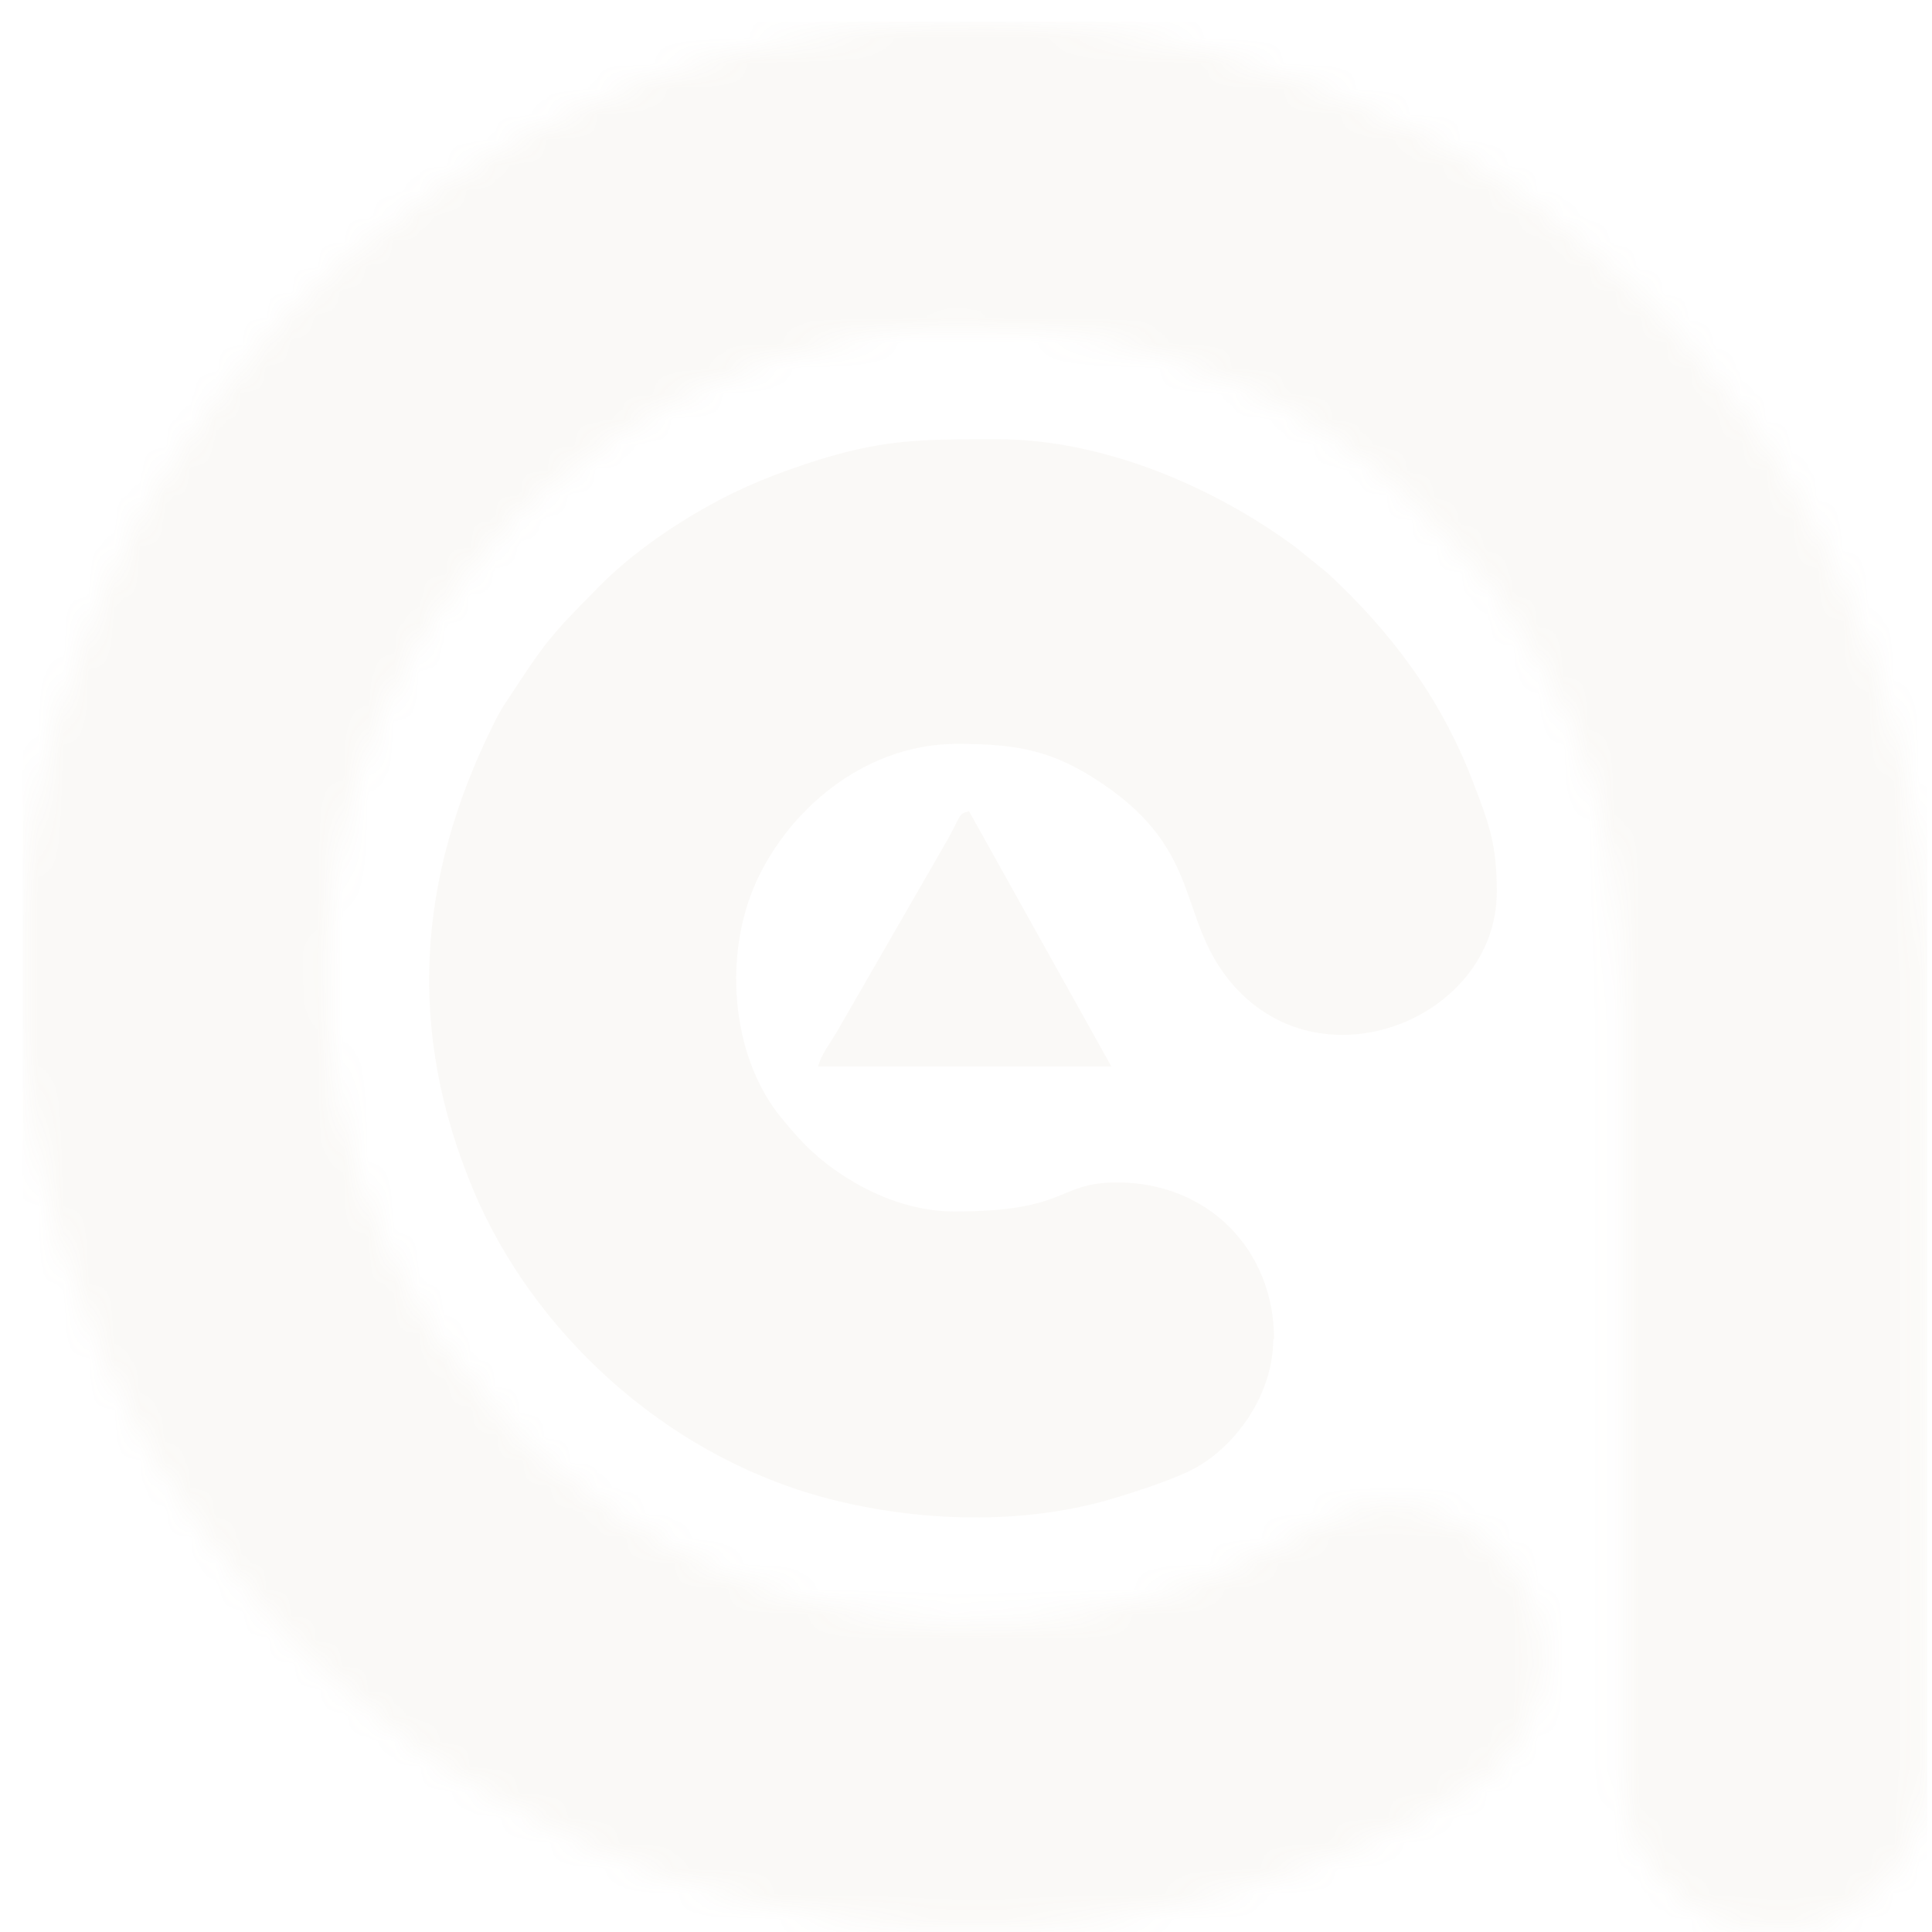<svg width="76" height="76" viewBox="0 0 76 76" fill="none" xmlns="http://www.w3.org/2000/svg">
<g opacity="0.05">
<mask id="mask0_973_1485" style="mask-type:luminance" maskUnits="userSpaceOnUse" x="0" y="0" width="76" height="76">
<path d="M75.814 69.813V38.181C75.814 32.245 74.354 27.103 72.497 22.992C71.989 21.849 71.545 21.04 70.973 19.945C69.704 17.548 66.926 13.914 64.926 11.945C63.371 10.406 61.673 9.057 59.895 7.724C55.546 4.454 48.579 1.804 43.135 1.185C41.754 1.026 40.199 0.962 38.802 0.835L34.485 1.074C33.215 1.185 31.581 1.454 30.454 1.724C25.803 2.819 24.2 3.55 20.391 5.47C18.534 6.406 15.757 8.374 14.169 9.755C13.915 9.977 13.804 10.025 13.535 10.263C12.725 11.041 11.852 11.739 11.138 12.549C9.249 14.691 7.615 16.723 6.139 19.199C5.853 19.691 5.583 20.088 5.313 20.659C2.996 25.325 0.901 30.737 0.901 37.261V39.435C0.901 45.752 3.234 52.656 6.012 57.274C7.583 59.877 10.519 63.845 12.693 65.67C12.963 65.893 13.043 65.924 13.312 66.194C13.725 66.607 14.074 66.892 14.519 67.273C17.375 69.686 19.883 71.035 23.121 72.606C24.137 73.098 25.279 73.511 26.39 73.892C27.533 74.289 28.819 74.638 30.057 74.908C38.865 76.844 46.801 75.733 54.975 71.956C55.467 71.733 55.785 71.495 56.308 71.225C57.626 70.559 58.959 69.734 59.736 68.48C61.879 65.051 60.181 61.099 57.181 59.766C53.356 58.068 51.467 60.56 47.706 62.052C41.341 64.575 33.406 64.401 27.232 61.29C25.264 60.29 23.375 59.084 21.708 57.671L20.105 56.179C17.614 53.164 17.026 52.767 15.201 48.974C11.709 41.705 12.217 32.626 16.201 25.722C17.804 22.944 18.455 22.516 20.169 20.453C20.613 19.929 22.788 18.183 23.454 17.675C27.009 14.993 32.628 12.93 37.088 12.93C42.548 12.93 44.119 13.231 48.785 15.167C50.61 15.929 53.61 17.85 54.991 19.119L58.483 22.833C64.45 30.848 63.815 36.546 63.815 46.498V69.797C63.815 71.686 64.482 73.051 65.434 73.987C67.085 75.622 67.974 75.844 70.323 75.844C71.846 75.844 73.418 74.812 74.18 73.987C75.052 73.035 75.798 71.575 75.798 69.781" fill="white"/>
</mask>
<g mask="url(#mask0_973_1485)">
<path d="M75.814 0.851H0.901V76.844H75.814V0.851Z" fill="#9F8151"/>
</g>
<path fill-rule="evenodd" clip-rule="evenodd" d="M50.119 52.688C50.119 49.133 47.5 46.514 43.945 46.514C41.564 46.514 42.072 47.657 37.549 47.657C35.136 47.657 32.93 46.292 31.692 45.054C31.295 44.642 31.089 44.403 30.724 43.959C28.708 41.483 28.407 37.356 29.883 34.404C31.295 31.579 34.216 29.262 37.644 29.262C40.072 29.262 41.453 29.532 43.373 30.833C47.294 33.484 46.325 36.039 48.341 38.547C51.865 42.927 58.88 40.086 58.88 35.087C58.88 33.246 58.61 32.468 57.88 30.595C56.626 27.389 54.69 24.834 52.23 22.548L50.976 21.533C47.786 19.168 43.421 17.279 39.247 17.279C36.184 17.279 34.66 17.263 31.66 18.263C29.915 18.85 28.677 19.406 27.264 20.247C25.978 21.009 24.677 21.961 23.629 23.009C21.614 25.04 21.487 25.215 19.995 27.484C19.725 27.881 19.63 28.056 19.407 28.5C16.392 34.579 16.011 40.578 18.614 46.8C20.947 52.371 26.089 57.148 32.248 58.862C35.676 59.815 39.866 60.053 43.532 59.021C44.421 58.767 46.262 58.18 47.04 57.735C48.611 56.862 50.087 54.863 50.087 52.672" fill="#9F8151"/>
<path fill-rule="evenodd" clip-rule="evenodd" d="M32.184 41.959H43.722L38.12 31.912C37.691 32.023 37.834 32.023 37.279 33.023L32.898 40.626C32.66 41.038 32.279 41.514 32.184 41.959Z" fill="#9F8151"/>
</g>
</svg>
